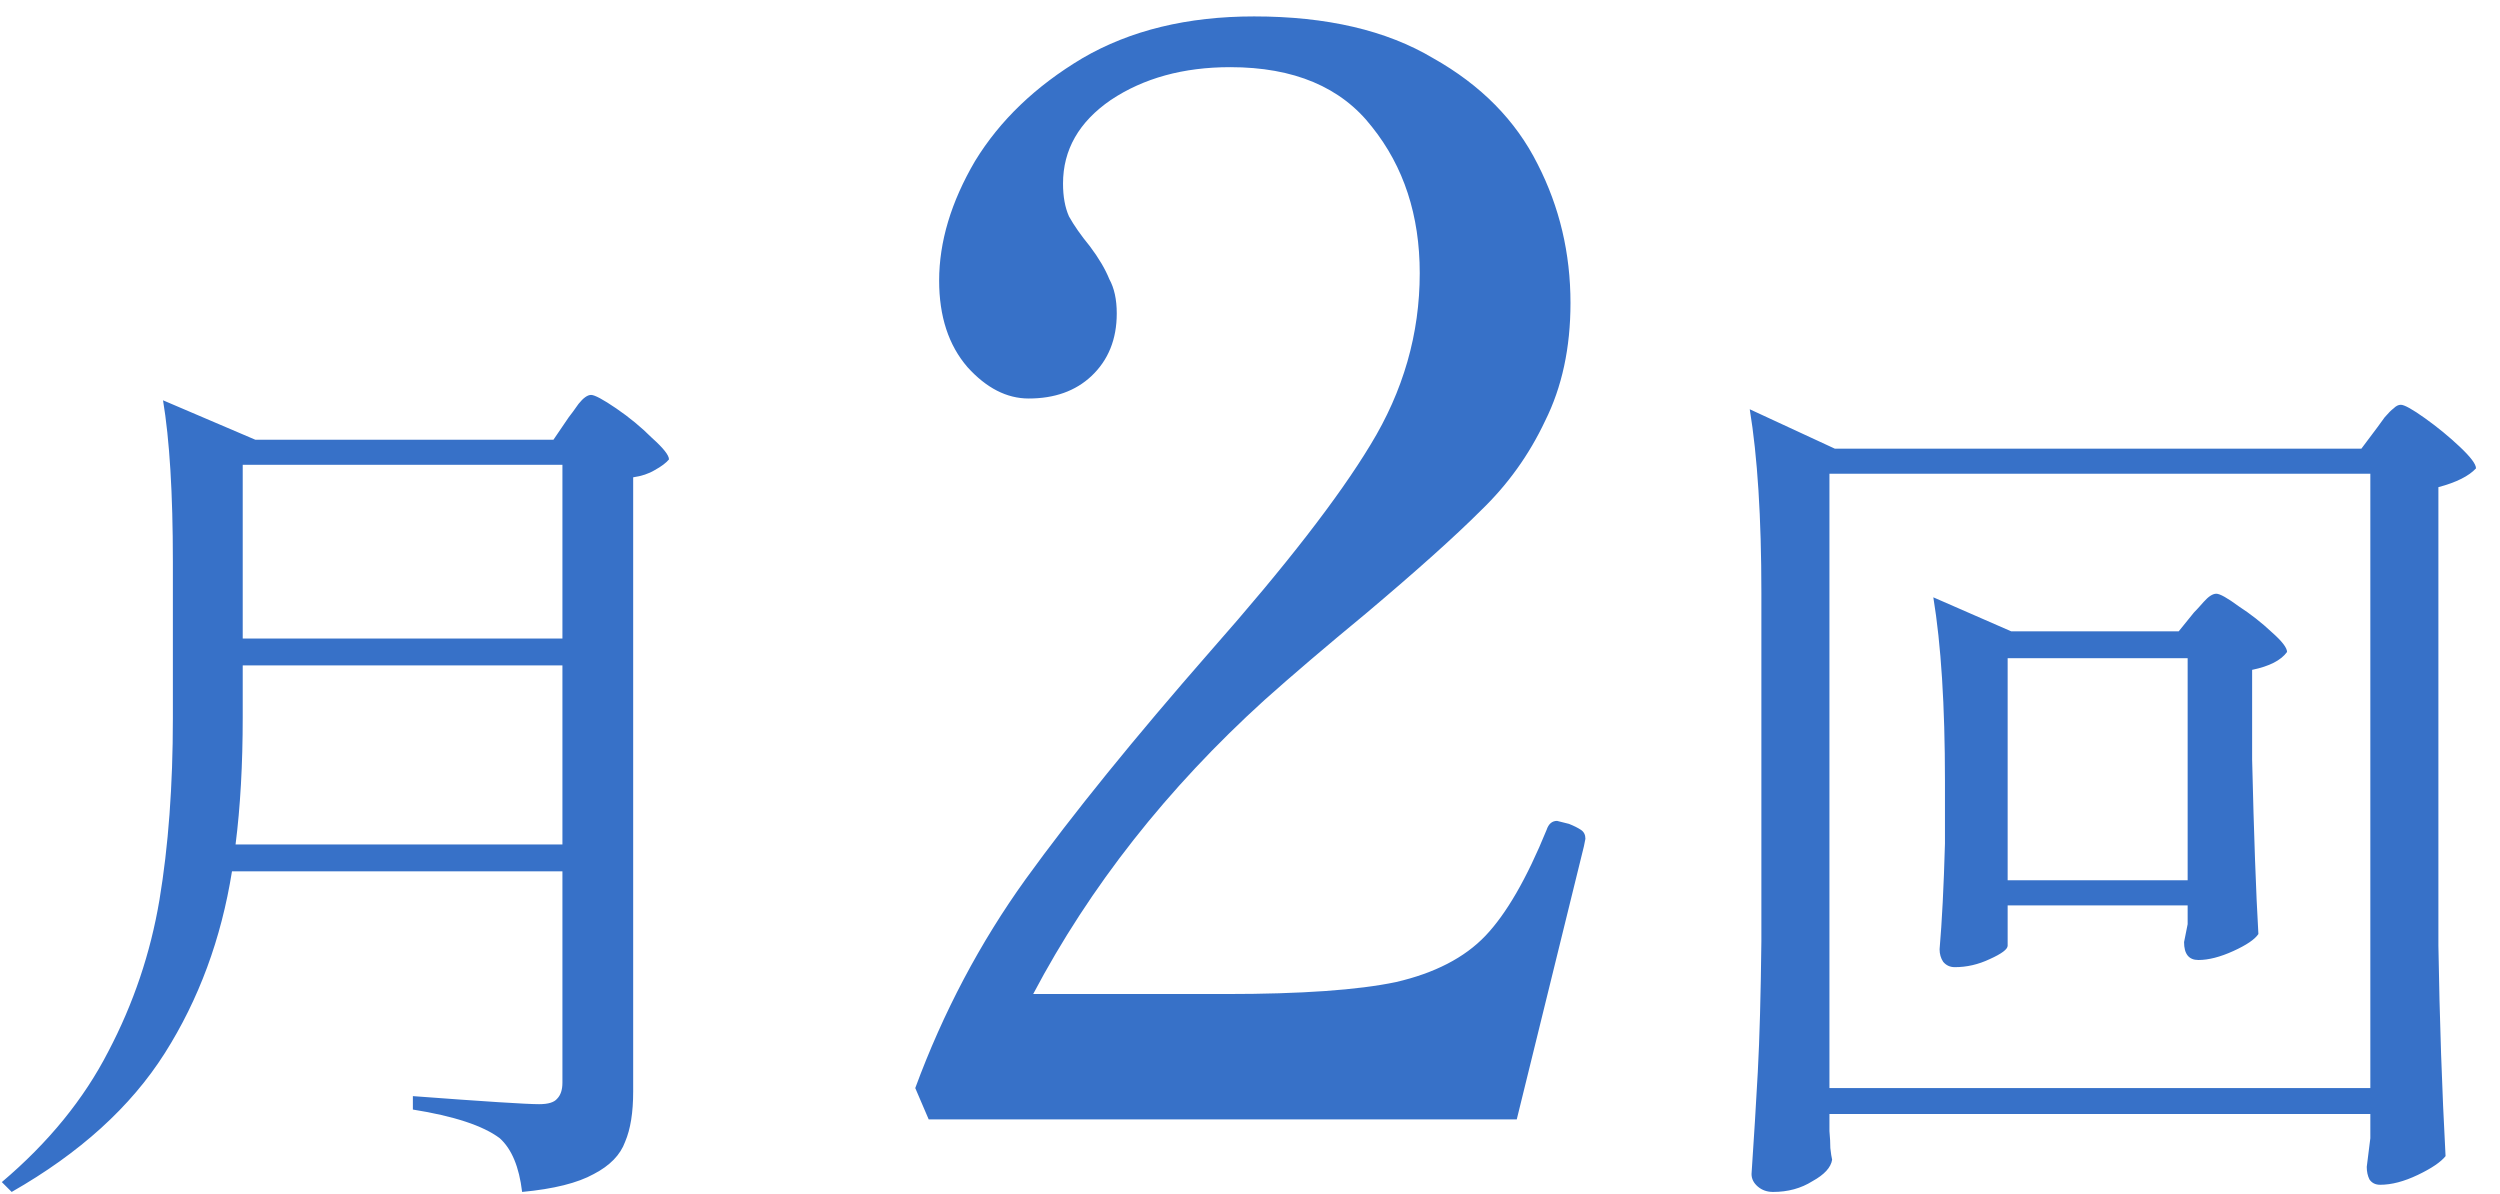 <svg xmlns="http://www.w3.org/2000/svg" width="67" height="32" viewBox="0 0 67 32" fill="none"><path d="M6.217 23.352C5.929 25.16 5.329 26.784 4.417 28.224C3.505 29.664 2.137 30.904 0.313 31.944L0.049 31.68C1.297 30.624 2.249 29.456 2.905 28.176C3.577 26.896 4.033 25.544 4.273 24.12C4.513 22.68 4.633 21.056 4.633 19.248V15.048C4.633 13.224 4.545 11.784 4.369 10.728L6.841 11.784H14.833L15.241 11.184C15.305 11.104 15.393 10.984 15.505 10.824C15.633 10.664 15.745 10.584 15.841 10.584C15.937 10.584 16.161 10.704 16.513 10.944C16.865 11.184 17.185 11.448 17.473 11.736C17.777 12.008 17.929 12.2 17.929 12.312C17.849 12.408 17.721 12.504 17.545 12.6C17.385 12.696 17.193 12.76 16.969 12.792V29.256C16.969 29.816 16.897 30.264 16.753 30.6C16.625 30.952 16.345 31.24 15.913 31.464C15.481 31.704 14.841 31.864 13.993 31.944C13.913 31.272 13.713 30.792 13.393 30.504C12.945 30.168 12.169 29.912 11.065 29.736V29.376C12.985 29.52 14.113 29.592 14.449 29.592C14.689 29.592 14.849 29.544 14.929 29.448C15.025 29.352 15.073 29.208 15.073 29.016V23.352H6.217ZM15.073 17.112V12.456H6.505V17.112H15.073ZM6.505 19.224C6.505 20.488 6.441 21.624 6.313 22.632H15.073V17.832H6.505V19.224ZM40.649 30H24.889L24.529 29.16C25.276 27.133 26.262 25.267 27.489 23.56C28.742 21.827 30.396 19.787 32.449 17.44C34.449 15.173 35.876 13.333 36.729 11.92C37.609 10.48 38.049 8.947 38.049 7.32C38.049 5.773 37.622 4.467 36.769 3.4C35.942 2.333 34.676 1.8 32.969 1.8C31.716 1.8 30.649 2.093 29.769 2.68C28.916 3.267 28.489 4.013 28.489 4.92C28.489 5.267 28.542 5.56 28.649 5.8C28.782 6.04 28.969 6.307 29.209 6.6C29.449 6.92 29.622 7.213 29.729 7.48C29.862 7.72 29.929 8.027 29.929 8.4C29.929 9.093 29.702 9.653 29.249 10.08C28.822 10.48 28.262 10.68 27.569 10.68C26.982 10.68 26.436 10.4 25.929 9.84C25.422 9.253 25.169 8.48 25.169 7.52C25.169 6.48 25.489 5.413 26.129 4.32C26.796 3.227 27.756 2.307 29.009 1.56C30.289 0.813 31.822 0.44 33.609 0.44C35.556 0.44 37.156 0.813 38.409 1.56C39.689 2.28 40.622 3.227 41.209 4.4C41.796 5.547 42.089 6.787 42.089 8.12C42.089 9.32 41.862 10.373 41.409 11.28C40.982 12.187 40.409 12.987 39.689 13.68C38.996 14.373 37.969 15.293 36.609 16.44C35.542 17.32 34.636 18.093 33.889 18.76C31.276 21.133 29.209 23.76 27.689 26.64H32.849C34.876 26.64 36.396 26.533 37.409 26.32C38.449 26.08 39.249 25.667 39.809 25.08C40.369 24.493 40.916 23.547 41.449 22.24C41.502 22.08 41.596 22 41.729 22L42.049 22.08C42.182 22.133 42.289 22.187 42.369 22.24C42.449 22.293 42.489 22.373 42.489 22.48L42.449 22.68L40.649 30ZM49.029 30.312C49.045 30.488 49.053 30.64 49.053 30.768C49.069 30.912 49.085 31.016 49.101 31.08C49.069 31.288 48.893 31.48 48.573 31.656C48.269 31.848 47.917 31.944 47.517 31.944C47.357 31.944 47.221 31.896 47.109 31.8C46.997 31.704 46.941 31.592 46.941 31.464C47.005 30.52 47.061 29.608 47.109 28.728C47.157 27.832 47.189 26.664 47.205 25.224V15.888C47.205 13.872 47.101 12.232 46.893 10.968L49.173 12.024H63.285L63.717 11.448C63.765 11.384 63.829 11.296 63.909 11.184C64.005 11.072 64.085 10.992 64.149 10.944C64.213 10.88 64.277 10.848 64.341 10.848C64.437 10.848 64.653 10.968 64.989 11.208C65.325 11.448 65.637 11.704 65.925 11.976C66.213 12.248 66.357 12.44 66.357 12.552C66.165 12.76 65.829 12.928 65.349 13.056V25.344C65.381 27.328 65.445 29.208 65.541 30.984C65.413 31.144 65.165 31.312 64.797 31.488C64.429 31.664 64.093 31.752 63.789 31.752C63.661 31.752 63.565 31.704 63.501 31.608C63.453 31.512 63.429 31.4 63.429 31.272C63.429 31.272 63.461 31.016 63.525 30.504V29.856H49.029V30.312ZM49.029 12.696V29.16H63.525V12.696H49.029ZM53.805 25.344C53.805 25.44 53.645 25.56 53.325 25.704C53.021 25.848 52.709 25.92 52.389 25.92C52.261 25.92 52.157 25.872 52.077 25.776C52.013 25.68 51.981 25.568 51.981 25.44C52.045 24.704 52.093 23.76 52.125 22.608V20.928C52.125 18.912 52.021 17.272 51.813 16.008L53.901 16.92H58.389L58.797 16.416C58.861 16.352 58.949 16.256 59.061 16.128C59.189 15.984 59.301 15.912 59.397 15.912C59.493 15.912 59.693 16.024 59.997 16.248C60.317 16.456 60.613 16.688 60.885 16.944C61.157 17.184 61.293 17.36 61.293 17.472C61.133 17.696 60.821 17.856 60.357 17.952V20.352C60.405 22.384 60.461 23.944 60.525 25.032C60.429 25.176 60.205 25.328 59.853 25.488C59.501 25.648 59.189 25.728 58.917 25.728C58.661 25.728 58.533 25.568 58.533 25.248C58.533 25.248 58.565 25.088 58.629 24.768V24.264H53.805V25.344ZM53.805 17.64V23.592H58.629V17.64H53.805Z" fill="#3771C8"></path></svg>